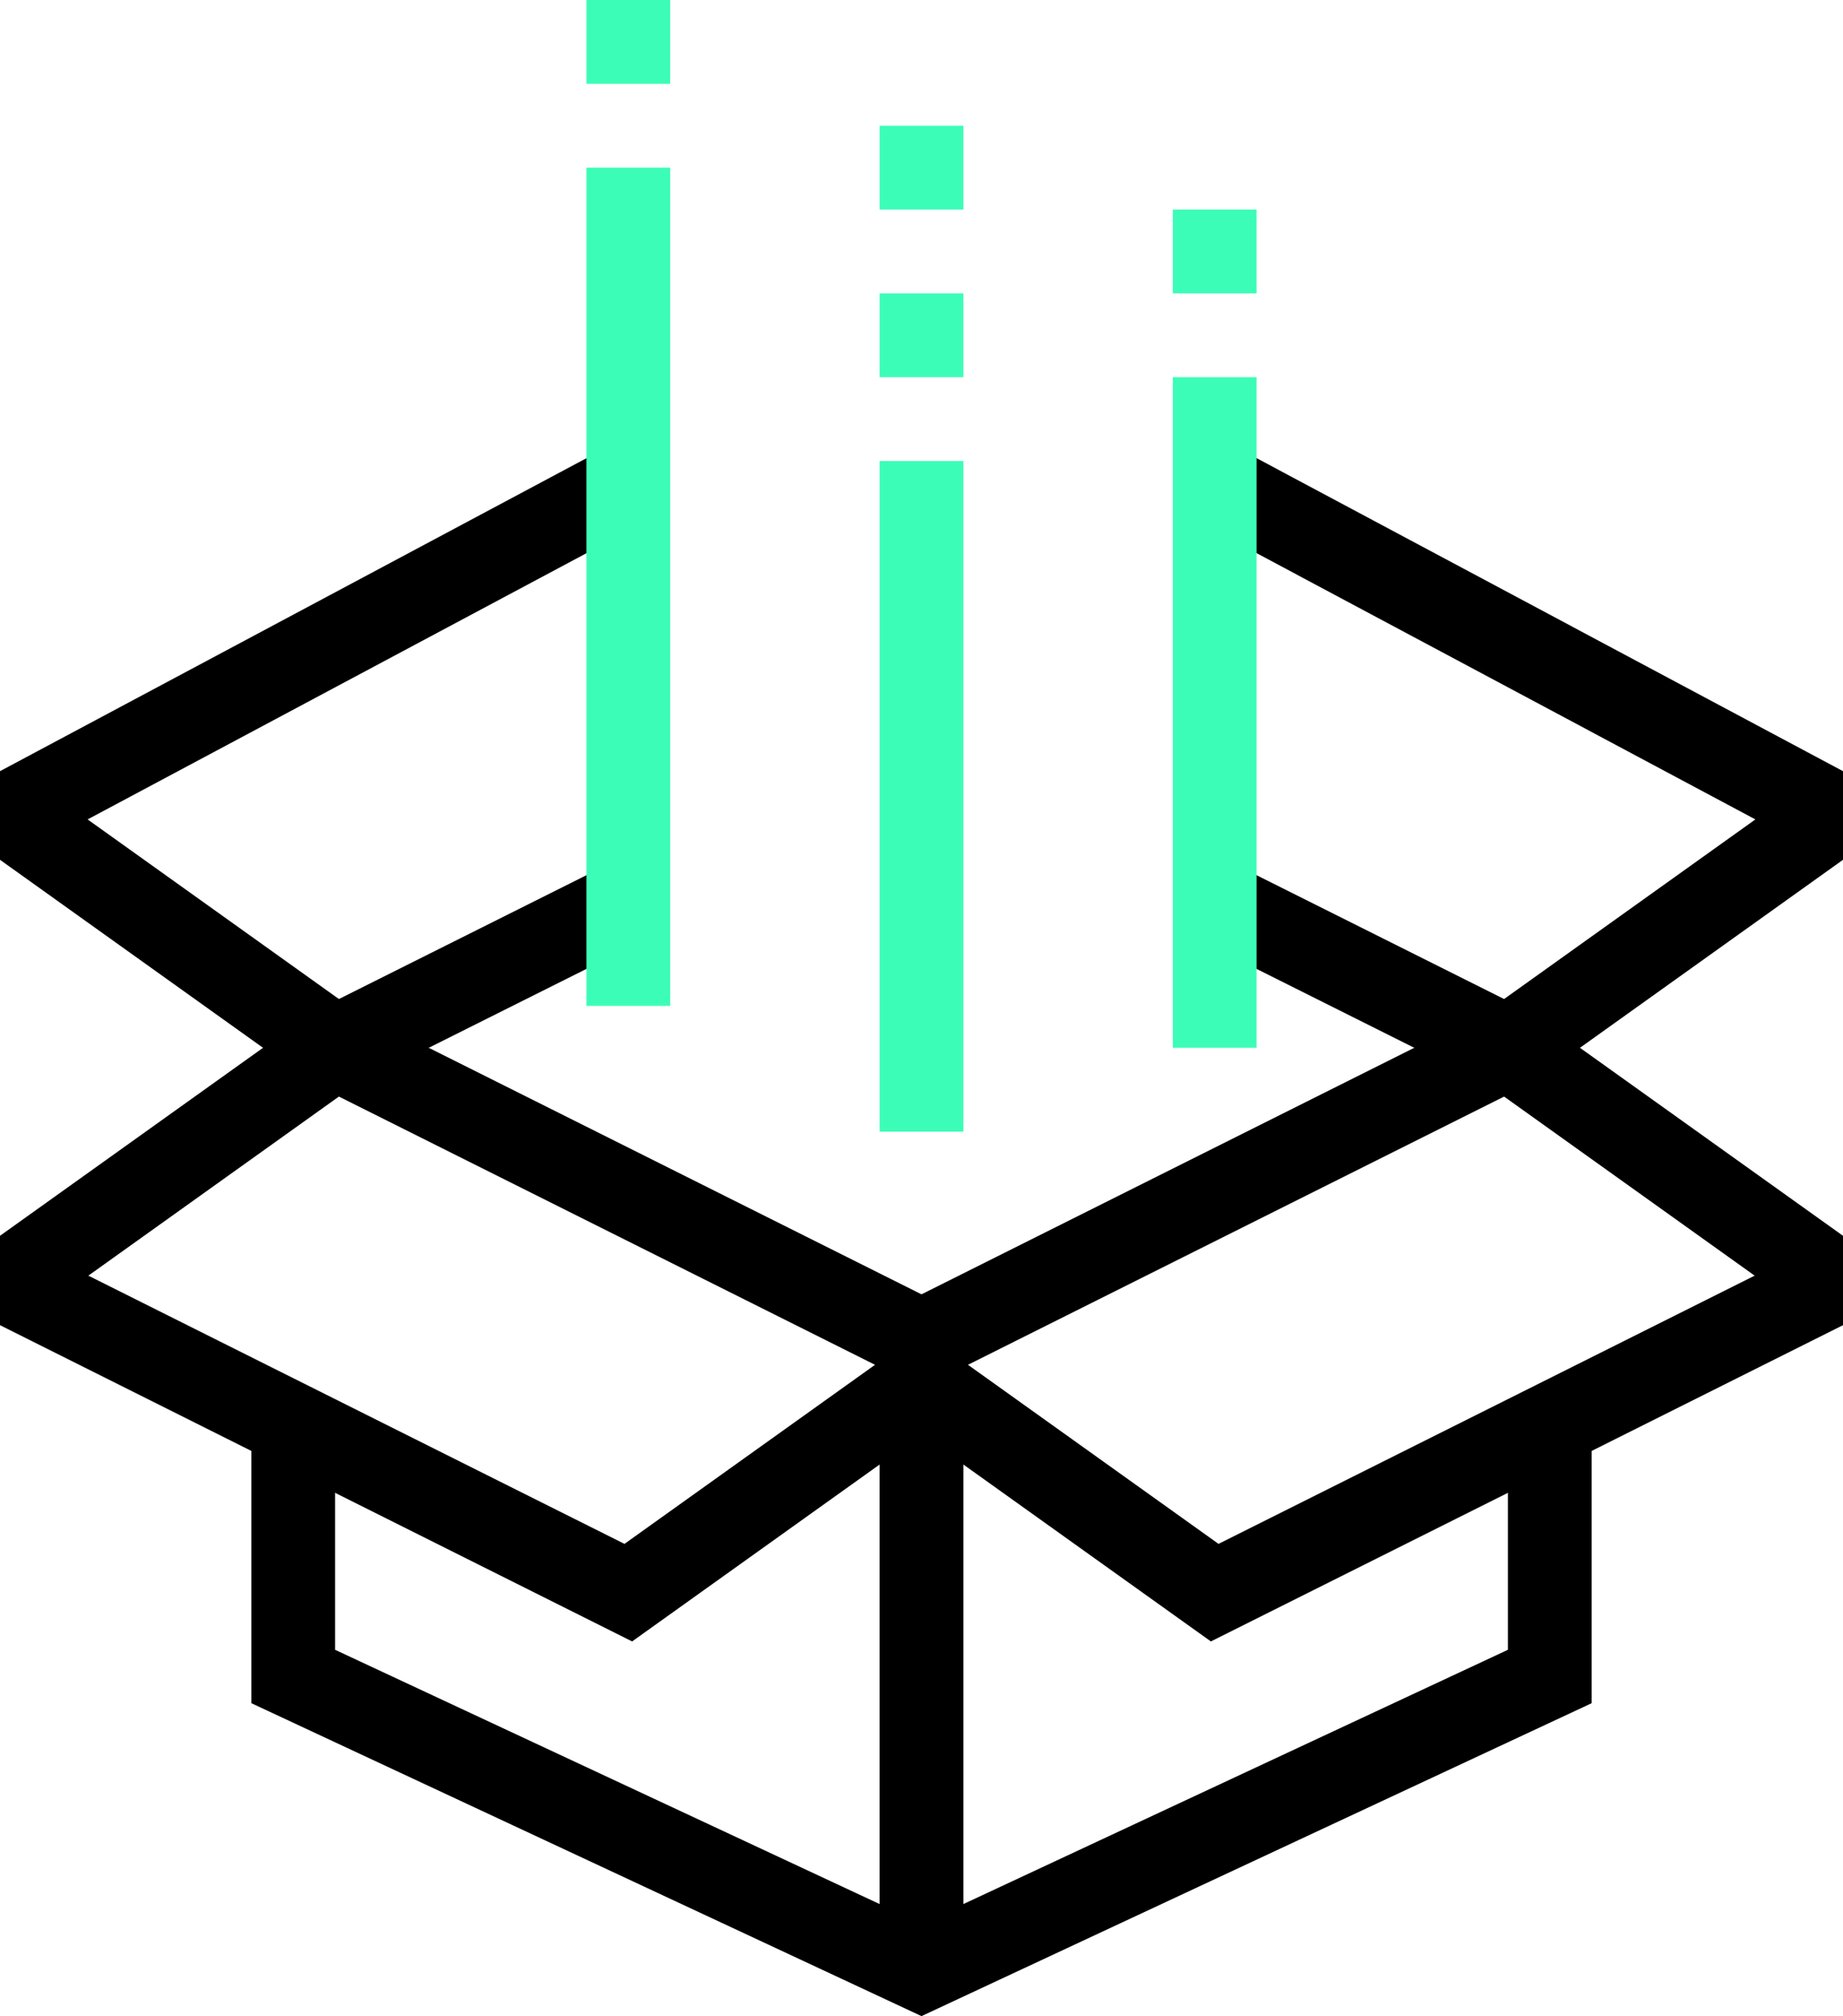 <svg xmlns="http://www.w3.org/2000/svg" width="44" height="48.104" viewBox="0 0 44 48.104">
  <g id="Group_6838" data-name="Group 6838" transform="translate(-130 -208)">
    <path id="Path_18509" data-name="Path 18509" d="M173,239l-14,7-7-5v-1l14-7,7,5Z" fill="none" stroke="#000" stroke-miterlimit="10" stroke-width="2"/>
    <path id="Path_18510" data-name="Path 18510" d="M137,242v6l15,7,15-7v-6" fill="none" stroke="#000" stroke-miterlimit="10" stroke-width="2"/>
    <path id="Path_18511" data-name="Path 18511" d="M131,239l14,7,7-5v-1l-14-7-7,5Z" fill="none" stroke="#000" stroke-miterlimit="10" stroke-width="2"/>
    <line id="Line_94" data-name="Line 94" y2="15" transform="translate(152 240)" fill="none" stroke="#000" stroke-miterlimit="10" stroke-width="2"/>
    <path id="Path_18512" data-name="Path 18512" d="M159,229.5l7,3.5,7-5v-1l-14-7.469" fill="none" stroke="#000" stroke-miterlimit="10" stroke-width="2"/>
    <path id="Path_18513" data-name="Path 18513" d="M145,229.5l-7,3.5-7-5v-1l14-7.467" fill="none" stroke="#000" stroke-miterlimit="10" stroke-width="2"/>
    <line id="Line_98" data-name="Line 98" y2="2" transform="translate(145 208)" fill="none" stroke="#3cfdb7" stroke-miterlimit="10" stroke-width="2"/>
    <line id="Line_99" data-name="Line 99" y2="2" transform="translate(152 215)" fill="none" stroke="#3cfdb7" stroke-miterlimit="10" stroke-width="2"/>
    <line id="Line_100" data-name="Line 100" y2="2" transform="translate(152 211)" fill="none" stroke="#3cfdb7" stroke-miterlimit="10" stroke-width="2"/>
    <line id="Line_101" data-name="Line 101" y2="2" transform="translate(159 213)" fill="none" stroke="#3cfdb7" stroke-miterlimit="10" stroke-width="2"/>
    <line id="Line_95" data-name="Line 95" y2="16" transform="translate(152 219)" fill="none" stroke="#3cfdb7" stroke-miterlimit="10" stroke-width="2"/>
    <line id="Line_96" data-name="Line 96" y2="20" transform="translate(145 212)" fill="none" stroke="#3cfdb7" stroke-miterlimit="10" stroke-width="2"/>
    <line id="Line_97" data-name="Line 97" y2="16" transform="translate(159 217)" fill="none" stroke="#3cfdb7" stroke-miterlimit="10" stroke-width="2"/>
  </g>
</svg>
